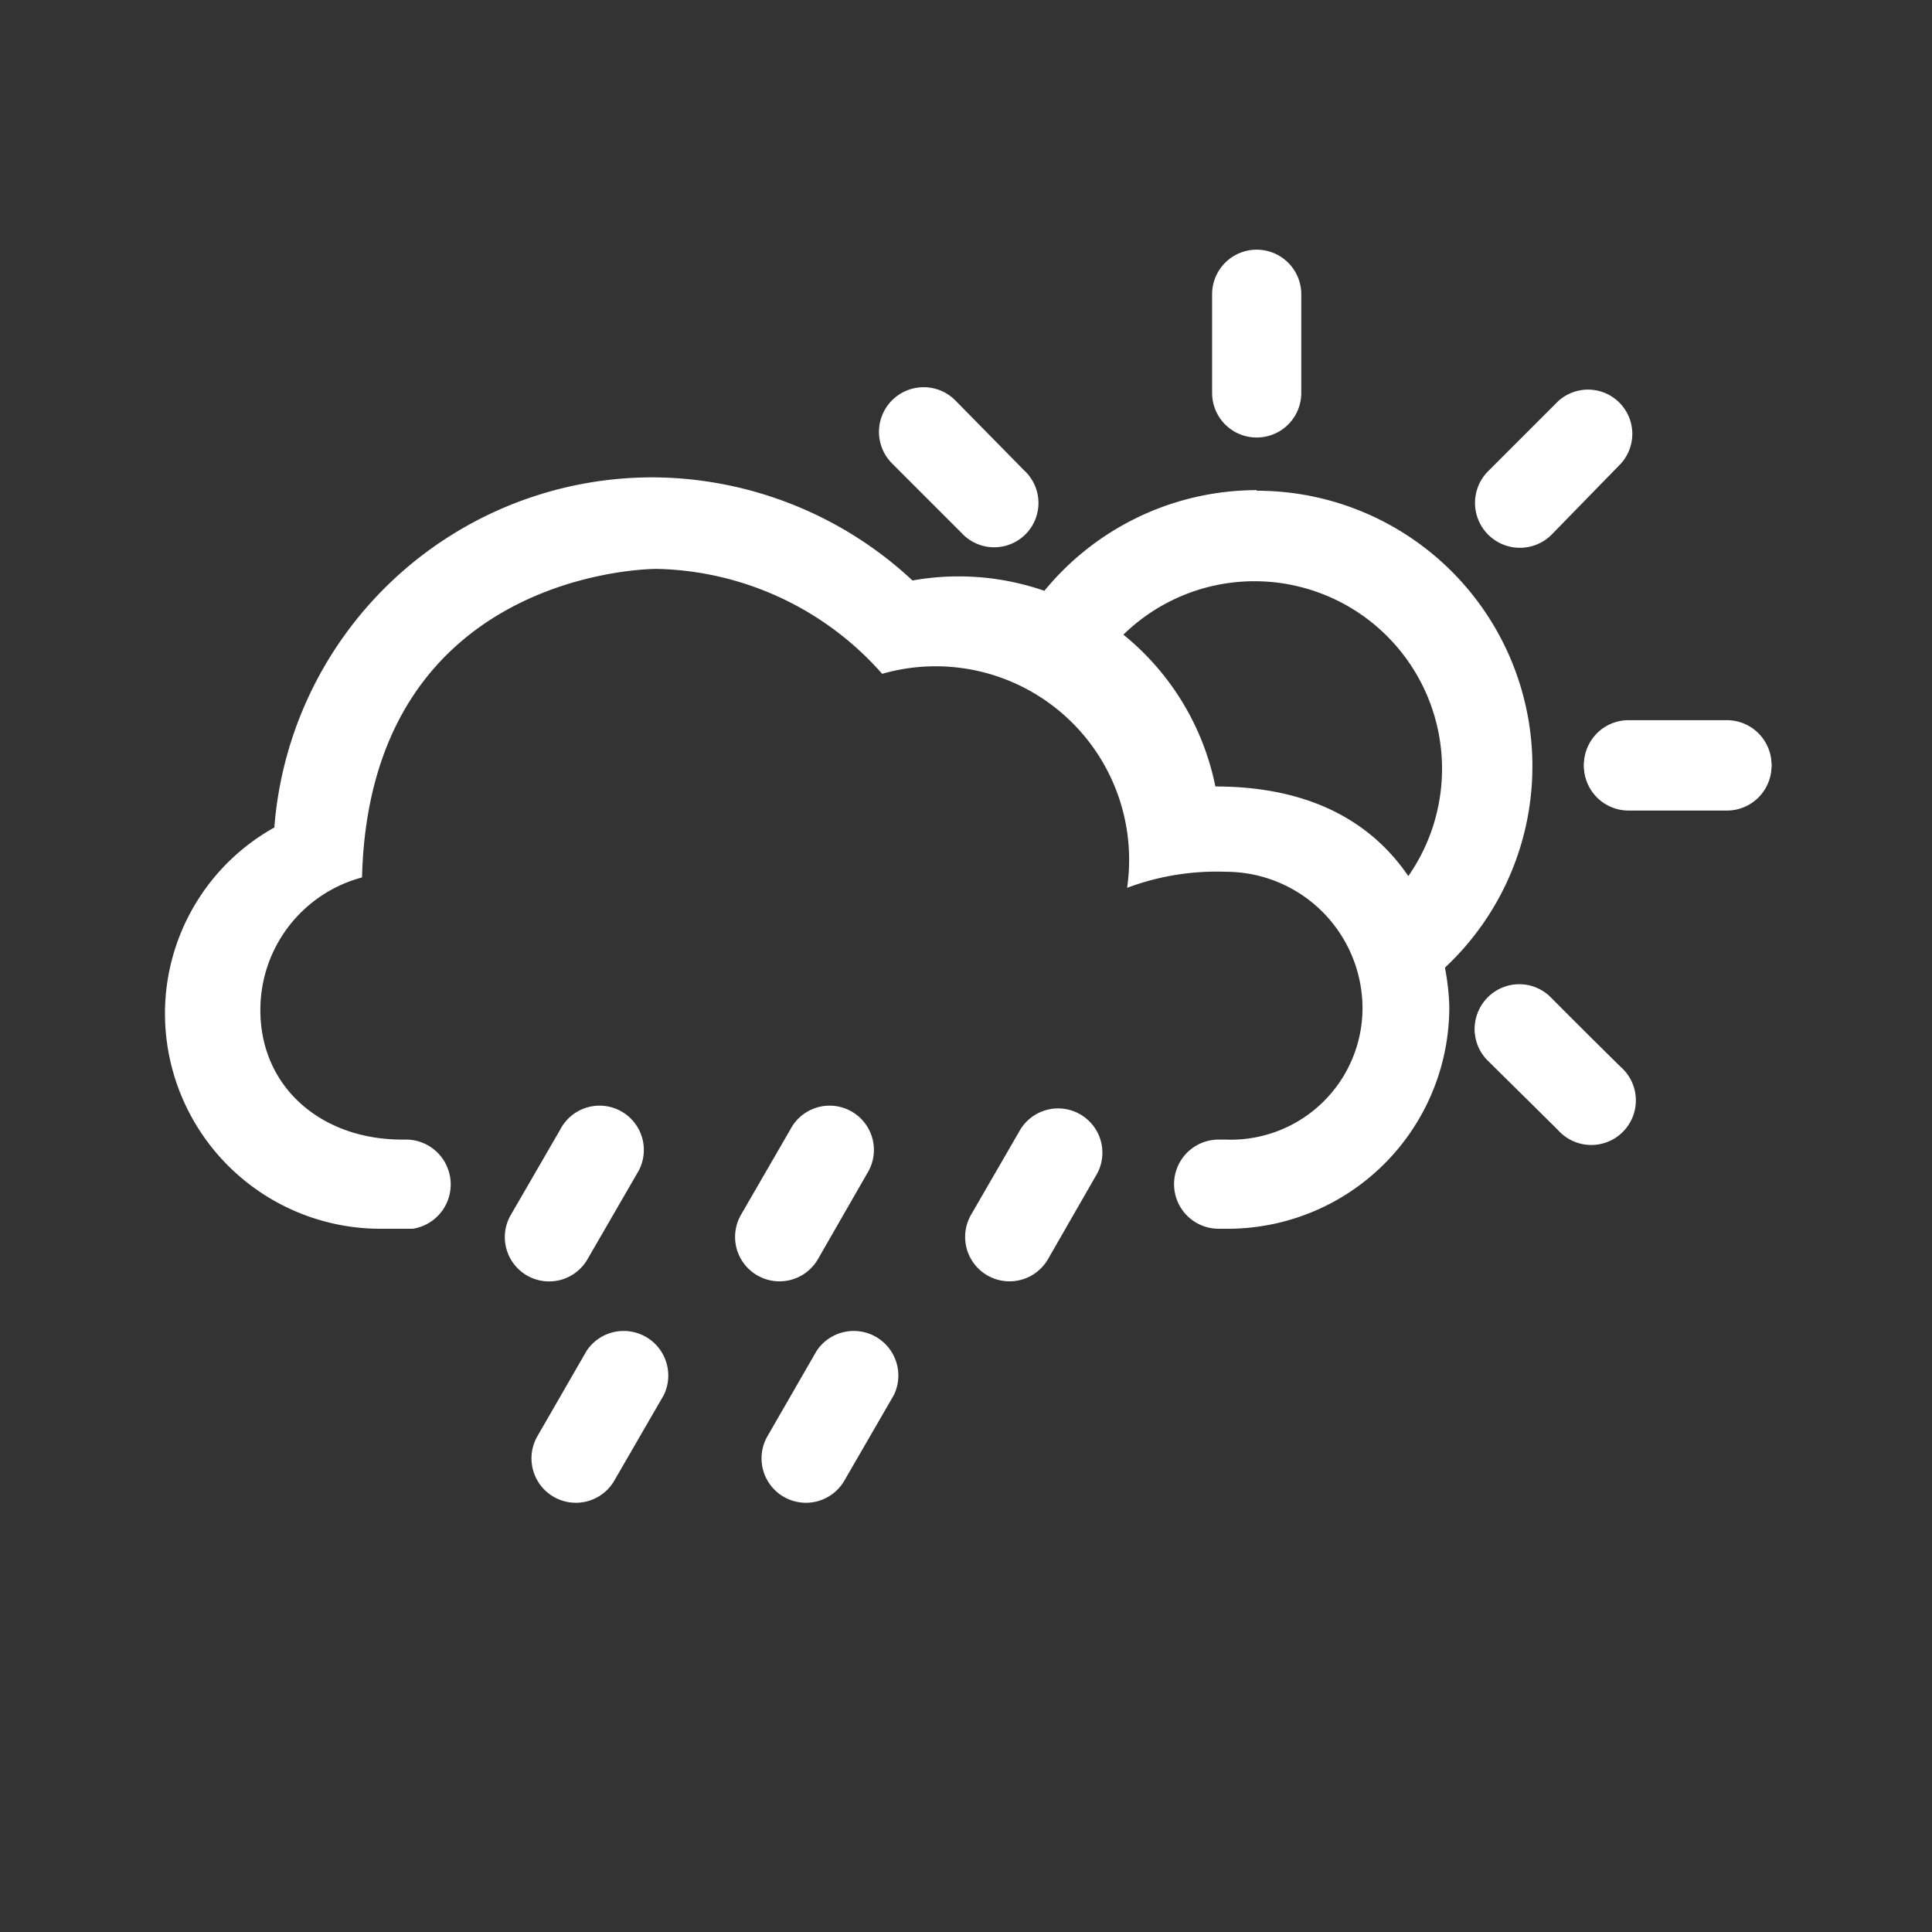 <svg id="Icons_New" data-name="Icons New" xmlns="http://www.w3.org/2000/svg" viewBox="0 0 65 65"><rect x="0" y="0" width="65" height="65" fill="#333333" stroke="none"/><defs><style>.cls-1{fill:#fff;}</style></defs><title>possible_shower</title><path class="cls-1" d="M21.44,39.47A1.49,1.49,0,1,0,18.85,38L17.2,40.85a1.49,1.49,0,1,0,2.58,1.49Z"/><path class="cls-1" d="M29.18,39.47A1.49,1.49,0,1,0,26.59,38l-1.66,2.87a1.49,1.49,0,0,0,2.59,1.49Z"/><path class="cls-1" d="M22.33,46.94a1.5,1.5,0,0,0-2.59-1.5l-1.66,2.88a1.49,1.49,0,0,0,2.59,1.49Z"/><path class="cls-1" d="M36.92,39.47A1.49,1.49,0,0,0,34.33,38l-1.66,2.87a1.49,1.49,0,1,0,2.59,1.49Z"/><path class="cls-1" d="M30.07,46.94a1.5,1.5,0,0,0-2.59-1.5l-1.66,2.88a1.49,1.49,0,0,0,2.59,1.49Z"/><path class="cls-1" d="M52.41,38a1.48,1.48,0,0,0,2.1-2.1l-2.34-2.35a1.49,1.49,0,0,0-2.11,2.11Z"/><path class="cls-1" d="M43.78,9.9a1.49,1.49,0,0,0-3,0v3.32a1.49,1.49,0,0,0,3,0Z"/><path class="cls-1" d="M32.15,13.48A1.49,1.49,0,1,0,30,15.58l2.35,2.35a1.49,1.49,0,1,0,2.1-2.11Z"/><path class="cls-1" d="M58.1,27.23a1.49,1.49,0,1,0,0-3H54.79a1.49,1.49,0,1,0,0,3Z"/><path class="cls-1" d="M54.53,15.6a1.49,1.49,0,0,0-2.11-2.1l-2.34,2.34A1.49,1.49,0,0,0,52.19,18Z"/><path class="cls-1" d="M52.16,33.57a1.49,1.49,0,0,0-2.11,2.11L52.4,38a1.5,1.5,0,1,0,2.11-2.12Z"/><path class="cls-1" d="M58.1,24.27H54.79a1.5,1.5,0,1,0,0,3H58.1a1.5,1.5,0,1,0,0-3Z"/><path class="cls-1" d="M42.29,16.49a9.24,9.24,0,0,0-7.39,3.69,8.68,8.68,0,0,1,2.61,1.47,6.31,6.31,0,0,1,9.58,8.21,8.37,8.37,0,0,1,1.18,3,9.27,9.27,0,0,0-6-16.35Z"/><path class="cls-1" d="M40.89,26.46A8.81,8.81,0,0,0,30.7,19.53,12.9,12.9,0,0,0,22,16.06,12.76,12.76,0,0,0,9.23,27.84,7.17,7.17,0,0,0,5.55,34.1a7.25,7.25,0,0,0,7.34,7.24h1a1.51,1.51,0,0,0-.17-3h-.19c-2.74,0-4.77-1.78-4.77-4.35a4.61,4.61,0,0,1,3.42-4.47c.25-9.92,9-10.38,9.93-10.38a10.4,10.4,0,0,1,7.57,3.53,6.51,6.51,0,0,1,8.24,7.2,8.58,8.58,0,0,1,3.32-.54,4.6,4.6,0,0,1,4.6,4.61,4.43,4.43,0,0,1-4.6,4.4H41a1.5,1.5,0,0,0,0,3h.2a7.46,7.46,0,0,0,7.56-7.44S48.83,26.46,40.89,26.46Z"/></svg>